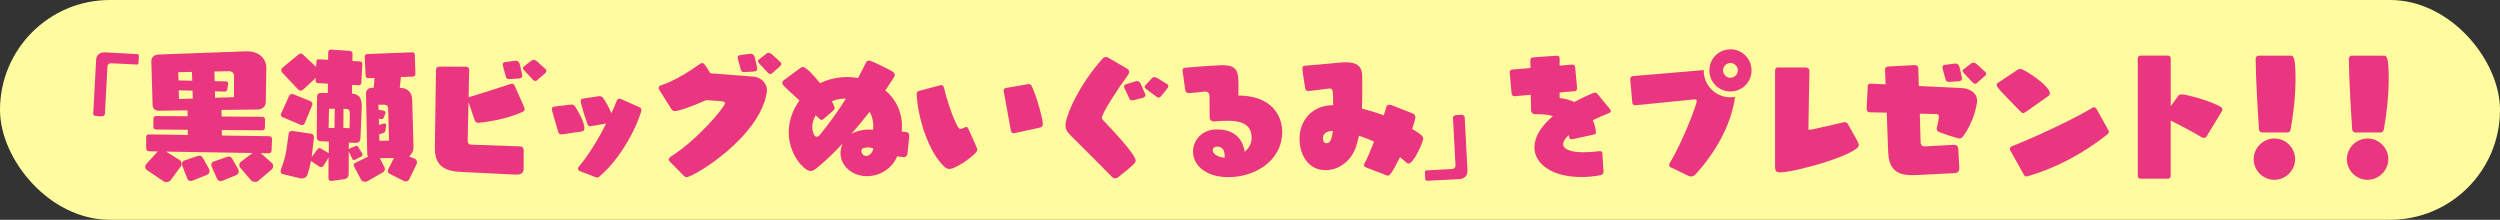 <?xml version="1.0" encoding="UTF-8"?>
<svg id="_レイヤー_1" data-name="レイヤー 1" xmlns="http://www.w3.org/2000/svg" viewBox="0 0 788.17 69.29">
  <rect x="0" y="0" width="788.17" height="69.29" fill="#333333" stroke="none"/>
  <defs>
    <style>
      .cls-1 {
        fill: #ea3680;
      }

      .cls-2 {
        fill: #fffc9f;
      }
    </style>
  </defs>
  <rect class="cls-2" x="0" y="0" width="788.17" height="69.29" rx="34.64" ry="34.64"/>
  <g>
    <path class="cls-1" d="M31.99,36.67c-1.63,0-2.6-.04-2.6-.88,0-.04.75-14.21.92-16.94.04-1.45,1.06-2.33,2.64-2.33.04,0,1.85.04,10.3.53.35,0,.53.26.53.62v.13c0,.35-.09,1.36-.09,1.67-.04.53-.09.88-.48.88h-.09c-.7-.04-7.39-.4-8.1-.4h-.09c-.66,0-1.01.44-1.06,1.01l-.79,14.88c-.04.57-.44.84-.97.84h-.13Z"/>
    <path class="cls-1" d="M81.38,57.09c-.22.18-.57.26-.92.26-.48,0-.97-.13-1.28-.48l-3.43-3.96c-.22-.22-.31-.53-.31-.88s.13-.75.44-.97l3.74-2.82-27.24-.44,4.31,2.68c.4.26.57.75.57,1.19,0,.26-.09.53-.22.75l-3.3,4.49c-.26.31-.79.48-1.32.48-.31,0-.57-.04-.79-.18l-5.32-3.61c-.35-.26-.53-.66-.53-1.06,0-.26.09-.53.26-.75l3.7-4.05-2.6-.04c-.79,0-1.06-.4-1.06-1.06v-3.26c0-.84.31-1.01.97-1.01l12.19.18-.04-1.63-9.9-.09c-.75,0-.97-.31-.97-.97l.04-2.42c0-.62.26-.84.92-.84l9.86.04-.04-1.85-9.06.13c-1.19,0-1.89-.75-1.94-1.8l-.4-13.86v-.09c0-1.01.92-1.94,2.24-1.98l27.64-1.01h.31c3.56,0,6.07,2.07,6.07,5.32v.09l-.18,10.61c-.04,1.5-1.28,2.33-2.51,2.33l-11.44.13.04,2.07,12.67.09c.62,0,1.01.26,1.01.84l-.04,2.51c0,.57-.22.92-.88.92l-12.72-.09.04,1.72,14.83.22c.62,0,.97.26.97.88v.09l-.13,3.39c-.04.62-.18,1.01-.97,1.01l-2.46-.04,3.56,3.17c.26.22.35.53.35.92s-.13.79-.44,1.06l-4.31,3.65ZM60.52,22.67l-4.31.09.09,2.6,4.31.09-.09-2.77ZM60.7,28.57l-4.36-.09.09,2.73,4.36-.13-.09-2.51ZM60.7,56.95c-.18.09-.35.09-.57.09-.44,0-.88-.18-1.01-.57l-1.63-4.14c-.04-.18-.09-.35-.09-.57,0-.48.18-.97.66-1.14l4.22-1.45c.18-.04.35-.09.53-.09.44,0,.88.22,1.14.7l1.98,3.52c.09.18.13.35.13.57,0,.53-.26,1.06-.75,1.23l-4.62,1.85ZM70.11,57c-.18.04-.35.09-.53.09-.44,0-.92-.22-1.1-.62l-1.72-3.87c-.09-.22-.13-.44-.13-.66,0-.4.18-.79.62-.97l4.27-1.5c.22-.09.44-.13.62-.13.4,0,.75.18,1.06.7l1.89,3.3c.09.22.18.44.18.7,0,.44-.22.88-.66,1.1l-4.49,1.85ZM73.81,24.21c0-1.23-.62-1.76-1.63-1.76l-4.58.09.09,3.04,3.56.09c.53,0,.66.4.66.75v.13l-.26,1.63c-.04.35-.22.7-.84.7l-3.04-.09.04,2.02,5.94-.18.04-6.42Z"/>
    <path class="cls-1" d="M104.6,57.04h-.22c-.48,0-.84-.26-.84-.97l.04-6.38-1.54,2.51c-.22.35-.53.48-.79.48-.22,0-.48-.09-.7-.22l-2.46-1.67-.04-.04c-.22,1.1-.57,2.64-.97,3.92-.35,1.06-.92,1.58-1.85,1.58-.26,0-.53,0-.79-.09l-5.15-1.23c-.57-.13-.84-.48-.84-.92,0-.13.04-.31.09-.48.79-2.2,1.45-4.14,1.72-6.07l.75-5.37c.09-.57.48-.79,1.01-.79h.26l5.72.84c.66.09.97.53.97,1.06v.22l-.7,6.07,1.94-2.6c.13-.18.31-.22.48-.22.13,0,.26,0,.35.09l2.6,1.54.04-3.65-2.68-.13c-.79-.04-1.14-.57-1.14-1.5l.09-12.45c0-.92.53-1.28,1.28-1.28l2.11.04.04-2.95-3.17-.18c-.44-.04-.7-.26-.7-.75l.04-.88-4.05,3.74c-.22.18-.44.26-.66.26-.35,0-.66-.18-.84-.35l-5.02-5.33c-.22-.22-.31-.53-.31-.79s.09-.53.26-.66l5.19-4.27c.22-.18.48-.31.7-.31s.44.09.62.26l4.22,3.96.09-1.67c.04-.53.26-.7.66-.7h.13l2.9.13.04-2.33c0-.53.26-.88.75-.88h.09l5.9.4c.48.04.92.31.92.92l-.04,2.29,2.38.13c.44.04.75.26.75.75v.09l-.31,5.9c-.04.48-.31.75-.75.75h-.09l-2.07-.09-.04,2.73c2.33.22,3.08,1.54,3.08,3.83v.4l-.4,9.77c-.04,1.28-.84,1.54-1.5,1.54h-.18l-1.98-.09-.04,2.07c.09-.09.22-.18.35-.22l1.76-.75c.13-.04.26-.09.4-.09s.31.09.4.26l1.32,2.11c.09.13.09.26.09.35,0,.31-.18.57-.44.7l-1.89.97c-.13.09-.26.13-.4.13-.18,0-.35-.13-.44-.35l-1.14-2.33-.04,7.17c0,.84-.62,1.41-1.28,1.5l-4.05.57ZM89.07,36.93c-.31-.13-.53-.48-.53-.79,0-.13.04-.26.09-.35l2.55-5.63c.13-.31.53-.53.92-.53.09,0,.18,0,.26.04l5.46,2.2c.4.18.7.53.7.92,0,.13-.04.22-.09.35l-2.38,5.76c-.18.4-.53.53-.84.53-.18,0-.35-.04-.48-.09l-5.68-2.42ZM105.53,34.29h-1.8l-.13,6.03,1.85.04.09-6.07ZM110.28,35.61c0-.84-.4-1.28-1.06-1.28h-.92l-.04,6.03,1.94.04.09-4.8ZM122.82,54.8c-.35-.18-.53-.53-.53-.88,0-.18.04-.4.13-.57l1.76-3.52-4.44.04,1.41,2.73c.13.22.18.44.18.7,0,.4-.18.79-.53.97l-4.8,2.77c-.31.18-.62.26-.92.26-.57,0-1.06-.26-1.23-.62l-2.11-3.96c-.13-.31-.22-.53-.22-.75,0-.26.13-.44.48-.62l4.09-1.98c-.18-.18-.31-.4-.31-.66l-.4-19.27c0-1.01.79-1.76,1.85-1.76h.57l.26-3.08-1.8.04h-.13c-.66,0-.84-.35-.88-.97l-.26-5.54v-.13c0-.7.31-.92.88-.97l13.95-.53h.13c.57,0,.84.26.84.88l.18,5.72c0,.62-.22,1.06-.84,1.06l-3.74.13-.35,3.43h.18c2.42,0,3.7,1.58,3.74,3.78l.4,14.74v.13c0,1.32-.62,2.33-1.41,2.95l1.76.7c.44.18.75.62.75,1.14,0,.22-.04.48-.18.7l-2.29,4.71c-.22.44-.62.62-1.06.62-.22,0-.44-.04-.62-.13l-4.49-2.29ZM122.38,34.29c-.04-.84-.44-1.28-1.32-1.28h-1.76l.04,1.58,1.63.31c.4.09.57.35.57.62,0,.09,0,.18-.04.26l-.48,1.19c-.13.35-.31.57-.7.57h-.18l-.7-.13.04,1.94,1.58-.4c.09,0,.13-.04.18-.04.31,0,.48.22.48.62v.18l-.18,1.28c-.09.62-.22.79-.75.97l-1.23.4.04,2.02,3.04-.04-.26-10.03Z"/>
    <path class="cls-1" d="M162.76,55.06l-17.87-.88c-6.38-.35-7.79-3.43-7.79-7.57v-.4l.35-24.16c.04-.75.35-1.06,1.06-1.06l8.32.04c.7,0,1.1.35,1.1,1.1-.09,2.42-.13,5.46-.18,8.54.13-.09.31-.13.53-.18,2.46-.7,11.18-3.52,12.5-3.96.22-.09.4-.13.57-.13.44,0,.7.22.84.48l2.99,6.73c.13.26.22.53.22.79,0,.31-.13.62-.53.79-5.63,2.77-13.73,3.52-13.99,3.52-.7,0-1.01-.22-1.23-.84l-1.94-5.68c-.04,2.11-.26,10.56-.26,12.15,0,1.1.7,1.28,1.28,1.28l15.23.53c.66,0,1.14.4,1.14,1.36v5.81c0,1.06-.79,1.72-2.11,1.72h-.22ZM160.87,24.92h-.31c-.62,0-.92-.22-1.06-.66l-.92-3.39c-.04-.22-.09-.35-.09-.53,0-.53.35-.7.84-.79l3.21-.4h.13c.62,0,1.06.53,1.19,1.06l.75,3.3c.04.13.04.26.04.4,0,.48-.31.75-1.06.84l-2.73.18ZM169.41,25.27c-.22.18-.44.26-.62.26-.31,0-.57-.18-.79-.4l-2.82-3.04c-.22-.22-.31-.44-.31-.62,0-.31.31-.53.48-.66l2.24-1.72c.22-.18.44-.22.66-.22.35,0,.66.18.97.4l2.55,2.33.13.09c.26.22.35.44.35.66,0,.26-.18.53-.44.79l-2.42,2.11Z"/>
    <path class="cls-1" d="M177.34,42.34c-.13,0-.26.04-.4.04-.66,0-.79-.35-.97-.84-1.98-6.73-1.98-6.87-1.98-7.04,0-.48.22-.84.62-.88l5.15-.62c.13,0,.26-.04.4-.04.4,0,.84.13,1.14.62,1.19,1.72,2.95,5.15,2.95,6.78,0,.53-.18,1.01-.84,1.1l-6.07.88ZM182.79,53.96c-.31-.13-.57-.48-.57-.88,0-.13.04-.31.18-.44,3.12-3.65,6.29-8.89,8.71-13.69l-4.58.79c-.18.04-.35.04-.48.04-.62,0-.75-.26-.88-.75-1.54-4.44-2.11-6.82-2.11-7.04,0-.44.18-.84.57-.88l4.97-.75c.13,0,.26-.04.4-.04.44,0,.84.13,1.14.57.75,1.1,1.94,3.04,2.6,4.8.7-1.5,1.32-2.9,1.76-4.09.18-.31.53-.48.84-.48.13,0,.26.04.4.09l5.98,2.64c.35.18.48.48.48.79,0,1.45-4.75,13.82-13.11,20.9-.18.31-.48.44-.79.44-.13,0-.31-.04-.44-.09l-5.06-1.94Z"/>
    <path class="cls-1" d="M211.14,50.92c-.22-.22-.31-.4-.31-.62,0-.31.22-.62.7-.97,8.41-5.28,17.03-15.62,17.03-16.77,0-.35-.31-.57-.84-.62l-4.97-.4c-5.54,2.42-8.98,3.48-9.95,3.48-.44,0-.79-.13-1.1-.57l-3.78-6.03c-.18-.26-.26-.53-.26-.7,0-.4.26-.66.66-.79,4.58-1.54,9.29-4.58,12.28-6.73.22-.18.48-.31.79-.31.57,0,.88.48,2.55,3.21l13.73,1.06c1.8.13,4.14,1.72,4.14,4.36,0,.26-.04.53-.09.79-2.42,14.17-23.15,26.54-25.26,26.54-.31,0-.57-.13-.88-.44l-4.44-4.49ZM234.95,22.72h-.31c-.62,0-.92-.22-1.06-.66l-.92-3.39c-.04-.22-.09-.35-.09-.53,0-.53.35-.7.84-.79l3.21-.4h.13c.62,0,1.06.53,1.19,1.06l.75,3.3c.04.13.04.26.04.4,0,.48-.31.75-1.06.84l-2.73.18ZM243.49,23.07c-.22.18-.44.26-.62.26-.31,0-.57-.18-.79-.4l-2.82-3.04c-.22-.22-.31-.44-.31-.62,0-.31.31-.53.48-.66l2.24-1.72c.22-.18.44-.22.66-.22.35,0,.66.18.97.4l2.55,2.33.13.09c.26.22.35.44.35.66,0,.26-.18.53-.44.79l-2.42,2.11Z"/>
    <path class="cls-1" d="M285.09,49.56s-1.8-.18-2.24-.31c-1.54,3.92-5.54,6.29-9.55,6.29-4.53,0-8.32-3.17-8.32-7.26,0-1.01.22-2.07.66-3.04-2.95,3.21-5.85,5.94-8.32,7.88-.66.53-1.23.79-1.8.79-1.98,0-6.86-5.24-6.86-12.15,0-3.56,1.23-7.13,3.39-10.08-5.24-4.75-5.41-4.97-5.41-5.5,0-.31.13-.66.4-.84l5.06-3.74c.31-.22.62-.48,1.06-.48.88,0,3.17,2.33,5.37,5.1,3.26-1.54,6.25-1.94,8.54-1.94,1.14,0,2.29.13,3.43.31.84-1.54,1.67-3.12,2.51-4.84.22-.48.66-.66,1.01-.66.66,0,6.34,2.82,7.3,3.43.4.18.79.62.79,1.14,0,.35-.04.44-2.99,4.84,3.17,2.64,5.24,6.51,5.24,11.31,0,.57-.04,1.1-.09,1.67,2.02.18,2.38.22,2.38,1.45,0,.09-.35,4-.57,5.68-.09.48-.62.92-.92.92h-.04ZM266.34,31.08c-.84,0-1.67.13-2.51.31-.53.13-1.06.31-1.58.53.26.48.88,1.67.88,2.11,0,.26-.09.53-.44.84l-3.04,2.64c-.22.18-.44.31-.66.31s-.35-.13-1.85-1.45c-.66,1.19-1.06,2.42-1.06,3.7,0,.44.22,3.04,1.41,3.04.4,0,.75-.31,1.01-.62,2.2-2.73,5.1-6.47,8.19-11.4h-.35ZM268.37,42.26c1.36-.84,3.26-1.41,5.72-1.41.35,0,.79,0,1.19.04.04-.35.04-.7.04-1.01,0-1.8-.4-3.39-1.14-4.66-1.89,2.42-3.87,4.84-5.81,7.04ZM273.52,46.48c-.97,0-1.94.26-1.94,1.1,0,.48.35,1.58,1.45,1.58.97,0,2.11-.92,2.29-2.38-.44-.18-1.14-.31-1.8-.31Z"/>
    <path class="cls-1" d="M296.34,26.9c.18-.04.35-.09.48-.09.35,0,.66.22.84,1.01.7,3.3,2.9,9.81,4.31,12.15.31.48.57.66.88.66.26,0,.53-.09.84-.26.75-.35.84-.35.88-.35.35,0,.57.18.7.53.44,1.01,2.07,4.49,2.64,5.99.09.26.22.44.22.7,0,1.28-6.69,6.03-8.8,6.03-.48,0-1.01-.18-1.45-.57-5.32-4.8-8.58-15.97-8.89-23.06,0-.4.13-.84.84-1.01l6.51-1.72ZM319.93,41.95c-.13.04-.22.04-.35.04-.48,0-.84-.35-.92-.97-.53-3.17-1.76-9.55-2.24-12.32v-.22c0-.35.18-.62.79-.75l6.78-1.19c.18-.04.31-.04.44-.04.4,0,.66.22,1.01,1.01,1.36,2.95,3.34,9.86,3.34,11.66,0,.44-.22.92-.92,1.06l-7.92,1.72Z"/>
    <path class="cls-1" d="M355.31,21.62c.35.22.7.57.7,1.06,0,.26-.13.57-.35.88-3.3,4.49-8.27,12.19-8.27,13.55,0,.26.09.48.4.79,4.09,4.27,10.25,11,10.25,12.72,0,.7-.48,1.28-5.72,5.41-.18.13-.44.18-.7.18-.35,0-.7-.09-.92-.31,0,0-9.51-9.64-13.29-13.33-1.1-1.1-1.5-1.94-1.5-2.95,0-3.26,4.49-13.2,11.84-21.3.18-.18.53-.35.92-.35.22,0,.44.04.66.18l5.98,3.48ZM357.51,31.56c-.22.04-.4.09-.57.09-.4,0-.7-.18-.88-.53l-1.5-3.21c-.13-.26-.18-.48-.18-.66,0-.4.26-.57.66-.7l3.12-.97c.13-.04.22-.04.31-.04.53,0,.97.4,1.14.84l1.36,3.12c.09.22.13.4.13.53,0,.4-.31.66-.92.84l-2.68.7ZM366.01,30.37c-.22.26-.44.4-.7.4-.22,0-.48-.13-.7-.26l-3.3-2.46c-.31-.22-.44-.48-.44-.66,0-.31.22-.53.35-.66l1.94-2.07c.22-.26.48-.35.79-.35.26,0,.57.09.84.26l2.95,1.8.13.09c.31.18.48.44.48.7,0,.22-.13.48-.35.75l-1.98,2.46Z"/>
    <path class="cls-1" d="M382.68,38.3c-.66,0-1.32-.4-1.32-1.36,0-1.76-.04-4.93-.04-6.56,0-.92-.44-1.5-1.32-1.5h-.18c-.97.09-4.36.48-4.93.48-.7-.04-1.14-.31-1.23-1.01,0,0-.62-4.4-.84-6.03v-.22c0-.57.48-.7.92-.75.75-.04,7.08-.66,11.22-.79h.44c4.71,0,5.06,1.89,5.06,6.73,0,1.19-.04,2.33-.04,2.82,12.5.13,13.82,8.63,13.82,11.31,0,9.72-9.11,14.43-16.94,14.43-7.22,0-11.18-3.83-11.18-8.05,0-3.61,2.82-7,7.48-7,7.35,0,8.49,5.1,8.8,7.04,1.32-1.06,2.2-2.55,2.2-4.4,0-4.66-3.92-5.37-7.66-5.37-1.28,0-2.64.09-4.18.22h-.09ZM386.11,49.17c0-2.33-1.19-2.95-2.38-2.95-.92,0-1.41.53-1.41,1.14,0,.97,1.45,2.24,3.78,2.33v-.53Z"/>
    <path class="cls-1" d="M430.64,52.77c-.4-.13-.62-.4-.62-.7,0-.18.04-.4.18-.57.84-1.54,1.94-4.09,2.99-6.87-1.58-.7-3.17-1.32-4.75-1.85-.31,1.5-.7,2.86-1.14,4.05-1.76,4.45-5.68,6.82-9.37,6.82-5.68,0-8.23-5.15-8.23-9.86,0-5.76,3.87-10.39,10.03-10.61h.57c0-5.15-.13-5.28-1.19-5.28-.22,0-.48.04-.79.09-1.54.22-5.37.7-5.76.7-.88,0-1.01-.4-1.06-.79,0,0-.7-4.09-.88-5.94v-.31c0-.66.22-.88.66-.92.66,0,7.17-.66,11.84-1.06.44-.04.88-.04,1.28-.04,3.43,0,5.06,1.36,5.06,4.36,0,1.32.04,2.73.04,4.27,0,1.89-.04,3.96-.13,5.98,2.29.57,4.62,1.28,6.87,2.11.4-1.1.7-2.07.88-2.77.13-.35.53-.57,1.01-.57.13,0,.31.04.48.09l6.69,2.64c.48.18.92.53.92,1.23,0,.53-.4,1.85-1.01,3.65,2.82,1.72,3.48,2.25,3.48,3.12,0,1.01-2.99,7.83-4.62,7.83-.22,0-.44-.09-.62-.26-.66-.62-1.36-1.19-2.07-1.76-2.77,5.54-3.34,5.81-3.79,5.81-.18,0-.35-.04-.57-.13l-6.38-2.46ZM419.55,41.33c-1.5.13-2.46.92-2.46,2.29,0,1.5.92,1.54,1.1,1.54,1.41,0,1.72-1.8,2.02-3.87-.22,0-.48,0-.66.04Z"/>
    <path class="cls-1" d="M462.62,53.83v.18c0,1.45-.97,2.38-2.6,2.46l-10.08.53h-.09c-.35,0-.48-.26-.53-.7l-.09-1.67c0-.57,0-.88.48-.92l8.1-.44c.7-.04,1.06-.53,1.06-1.1l-.79-14.92v-.09c0-.57.48-.84,1.01-.88.35,0,1.01-.09,1.67-.09h.09c.44,0,.88.35.92.79l.88,16.85h-.04Z"/>
    <path class="cls-1" d="M505.58,54.14c0,.57-.53,1.01-1.01,1.1-2.16.4-4.22.57-6.12.57-8.89,0-14.7-4-14.7-9.37,0-2.99,1.8-6.42,5.81-9.81-1.28-.44-2.82-.62-4.67-.62h-.75c-.75,0-1.45-.35-1.45-1.41l-.09-4.71-5.06.44h-.09c-.44,0-.84-.35-.88-.79l-.62-6.69v-.09c0-.44.35-.79.84-.84l5.72-.48-.04-2.29c0-.88.18-1.01,1.36-1.1l6.73-.48c.53,0,1.14,0,1.14.97v2.16l3.92-.35h.09c.44,0,.84.35.88.79l.62,6.69v.09c0,.44-.35.79-.84.84l-4.67.4v1.76c1.63.13,3.17.57,4.62,1.23,3.39-1.8,6.12-2.95,6.51-2.95.35,0,.62.18.92.57l3.87,4.67c.13.18.22.35.22.53,0,.35-.35.62-.75.75-1.8.75-3.48,1.45-4.93,2.16.62,1.32.97,2.99.97,3.7,0,.44-.09.75-.44.79l-6.6,1.45c-.22.04-.4.09-.62.09-.35,0-.62-.13-.75-.57-.04-.26-.09-.48-.18-.75-1.14,1.06-1.72,2.02-1.72,2.86,0,1.58,2.24,2.55,6.47,2.55,1.36,0,2.9-.09,4.66-.31.13,0,.31-.04.48-.04.35,0,.7.13.75.75l.35,5.68v.09Z"/>
    <path class="cls-1" d="M526.85,52.82c-.4-.18-.62-.4-.62-.75,0-.22.09-.48.26-.79,4.4-7.35,8.45-18.53,8.45-19.41,0-.4-.22-.53-.62-.53h-.26l-18.48,1.85h-.09c-.48,0-.84-.35-.88-.84l-.66-7.39v-.09c0-.44.4-.84.84-.88l22.36-1.89v.4c0,4.14,3.56,8.18,8.36,8.18.48,0,.97-.04,1.5-.13-1.23,8.98-6.25,17.65-12.63,24.6-.18.22-.7.48-1.28.48-.26,0-.53-.04-.79-.18l-5.46-2.64ZM538.91,22.19c0-3.7,2.95-6.64,6.65-6.64s6.64,2.95,6.64,6.64-2.95,6.65-6.64,6.65-6.65-2.95-6.65-6.65ZM545.55,19.86c-1.28,0-2.33,1.06-2.33,2.33s1.06,2.33,2.33,2.33,2.33-1.06,2.33-2.33-1.06-2.33-2.33-2.33Z"/>
    <path class="cls-1" d="M559.62,22.36c0-.57.22-1.1.84-1.1h8.71c.57,0,1.28.35,1.28.97l-.31,18.04v.18c0,.4.09.48.26.48.79,0,10.03-2.2,10.61-2.33.22-.04.44-.09.62-.09.4,0,.66.13.97.66.66,1.19,2.33,3.96,3.21,5.81.13.31.22.53.22.75,0,2.9-20.02,8.62-24.91,8.62-1.14,0-1.5-.57-1.5-1.63v-30.37Z"/>
    <path class="cls-1" d="M603.68,55.19c-.35,0-.66.04-.97.04-5.9,0-7.26-3.17-7.44-7.39l-.44-12.32-5.59-.13c-.44-.04-.75-.57-.75-1.06v-.09l.35-7.17c0-.48.44-.7.92-.7h.13l4.58.22-.18-4.53c0-.7.31-1.06,1.01-1.1l8.32-.44h.13c.62,0,1.01.35,1.01,1.06.09,1.63.13,3.52.18,5.54l13.77.66c1.89.09,4.62,1.32,4.62,4,0,.79-.92,6.64-4.62,11.44-.22.31-.66.44-1.06.44s-5.28-1.58-6.38-2.07c-.53-.26-.7-.62-.7-1.01,0-.13.04-.31.09-.48.4-1.45.62-3.3.62-3.34,0-.48-.22-.75-.88-.79l-5.15-.13.26,9.02c.04,1.1.75,1.28,1.32,1.28h.22l8.93-.48h.13c.62,0,1.23.31,1.28,1.28l.31,5.68v.35c0,.97-.35,1.58-1.67,1.63l-12.37.62ZM614.77,25.8h-.31c-.62,0-.92-.22-1.06-.66l-.92-3.39c-.04-.22-.09-.35-.09-.53,0-.53.35-.7.84-.79l3.21-.4h.13c.62,0,1.06.53,1.19,1.06l.75,3.3c.04.13.04.26.04.4,0,.48-.31.75-1.06.84l-2.73.18ZM623.31,26.15c-.22.18-.44.26-.62.26-.31,0-.57-.18-.79-.4l-2.82-3.04c-.22-.22-.31-.44-.31-.62,0-.31.31-.53.48-.66l2.24-1.72c.22-.18.44-.22.66-.22.35,0,.66.18.97.4l2.55,2.33.13.09c.26.22.35.44.35.66,0,.26-.18.53-.44.79l-2.42,2.11Z"/>
    <path class="cls-1" d="M638.85,35.17c-.48.35-.79.48-1.06.48-.31,0-.53-.22-.84-.53-6.6-6.73-7.48-7.66-7.48-8.41,0-.22.09-.4.31-.53l5.9-3.92c.4-.31.84-.53,1.28-.53,1.28,0,9.29,5.37,9.29,7.66,0,.35-.13.62-.48.88l-6.91,4.88ZM664.77,41.16c.09.13.09.26.09.35,0,.31-.18.62-.44.84-7.92,6.25-16.37,10.65-25.13,13.2-.13.04-.26.09-.4.09-.31,0-.62-.18-.79-.48l-4.36-7.79c-.04-.13-.09-.26-.09-.4,0-.31.18-.62.48-.79,6.91-2.68,20.15-8.84,25.66-12.28.13-.04.26-.09.35-.09.31,0,.62.18.79.48l3.83,6.87Z"/>
    <path class="cls-1" d="M674.85,56.34c-.48,0-.88-.35-.88-.84V18.4c0-.48.4-.88.88-.88h8.67c.48,0,.84.4.84.88v15.09l2.29-3.17c.31-.44.7-.57,1.14-.57,1.32,0,8.32,1.76,12.15,3.83.48.26.7.57.7.92,0,.4-.18.66-4.97,8.49-.22.35-.53.48-.84.48s-.62-.13-.84-.26c-2.2-1.36-6.73-3.78-9.64-5.19v17.47c0,.48-.35.84-.84.84h-8.67Z"/>
    <path class="cls-1" d="M710.51,50.22c0-3.74,3.12-6.56,6.51-6.56,3.74,0,6.56,3.08,6.56,6.47,0,3.74-3.12,6.56-6.51,6.56-3.74,0-6.56-3.08-6.56-6.47ZM713.2,41.77c-.57,0-.97-.44-1.01-.97-.31-4.14-1.01-15.93-1.06-22.27,0-.53.4-.97.92-.97h10.12c.84,0,1.54.18,1.54,7.3,0,5.59-.75,11.62-1.54,15.93-.09.53-.44.97-1.01.97h-7.96Z"/>
    <path class="cls-1" d="M739.89,50.22c0-3.74,3.12-6.56,6.51-6.56,3.74,0,6.56,3.08,6.56,6.47,0,3.74-3.12,6.56-6.51,6.56-3.74,0-6.56-3.08-6.56-6.47ZM742.58,41.77c-.57,0-.97-.44-1.01-.97-.31-4.14-1.01-15.93-1.06-22.27,0-.53.4-.97.92-.97h10.12c.84,0,1.54.18,1.54,7.3,0,5.59-.75,11.62-1.54,15.93-.09.53-.44.97-1.01.97h-7.96Z"/>
  </g>
</svg>